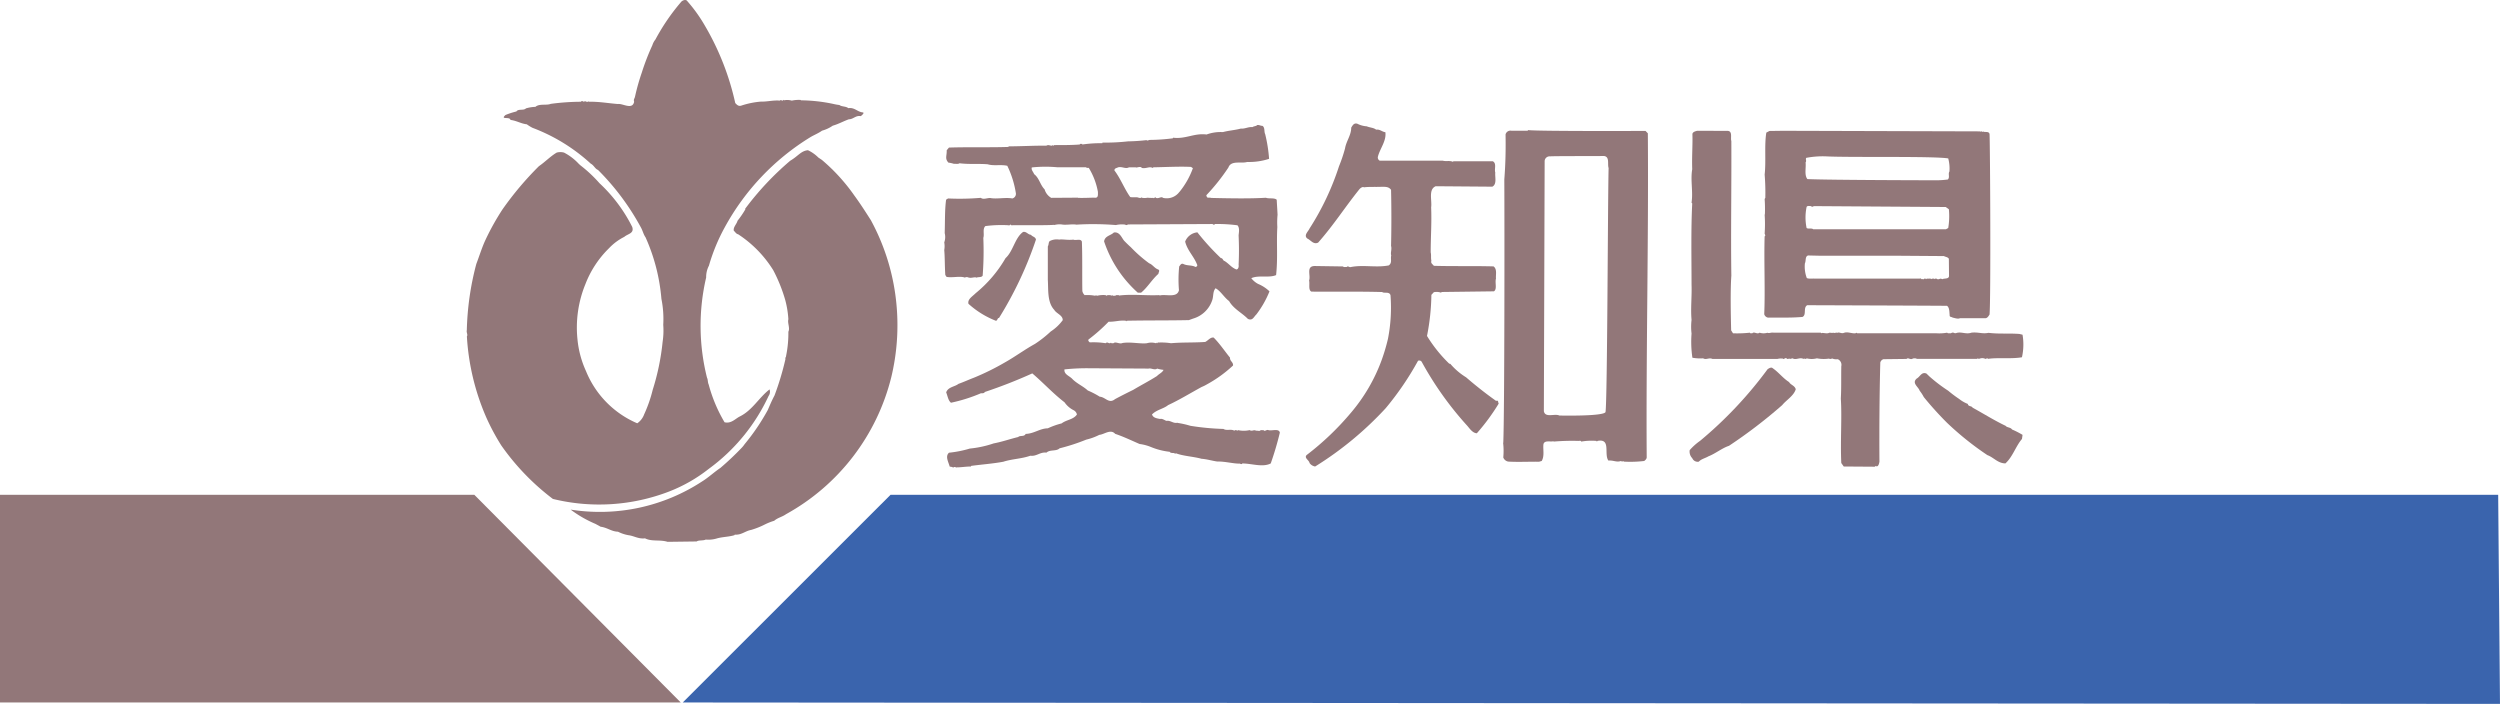 <svg xmlns="http://www.w3.org/2000/svg" xmlns:xlink="http://www.w3.org/1999/xlink" width="166.333" height="46.835" viewBox="0 0 166.333 46.835"><defs><clipPath id="a"><rect width="166.333" height="46.836" fill="none"/></clipPath></defs><g transform="translate(0 0)" clip-path="url(#a)"><path d="M52.836,22.393a15.748,15.748,0,0,0,1.287,5.374,14.8,14.8,0,0,0,1,1.868,15.9,15.9,0,0,0,3.434,3.56,12.925,12.925,0,0,0,7.751-.5A10.228,10.228,0,0,0,68.922,31.2a12.508,12.508,0,0,0,3.986-4.854.47.47,0,0,0,.065-.438c-.71.548-1.14,1.386-1.977,1.8-.289.139-.578.5-1.018.386a9.964,9.964,0,0,1-1.056-2.514c-.068-.137-.044-.331-.109-.443a14.155,14.155,0,0,1-.058-6.678,1.615,1.615,0,0,1,.183-.778,12.439,12.439,0,0,1,1.056-2.56,16.046,16.046,0,0,1,5.66-5.973c.244-.153.575-.28.81-.454a2.31,2.31,0,0,0,.712-.331c.386-.109.691-.29,1.076-.427.3,0,.452-.276.8-.208.036-.052.232-.178.15-.246-.383-.025-.564-.352-.989-.285-.163-.137-.426-.085-.593-.21a3.64,3.64,0,0,1-.426-.077,10.714,10.714,0,0,0-2.14-.235V6.651a2.08,2.08,0,0,0-.6.045,1.084,1.084,0,0,0-.538-.018V6.651h-.039c-.055.137-.152-.08-.2.045-.442-.045-.867.078-1.249.062a5.592,5.592,0,0,0-1.351.274c-.179.046-.272-.055-.386-.176A17.66,17.66,0,0,0,68.66,1.69,9.972,9.972,0,0,0,67.508.085c-.1-.166-.346-.055-.427.053a13.876,13.876,0,0,0-1.7,2.488,1.155,1.155,0,0,0-.206.386,15.43,15.43,0,0,0-.7,1.811A14.347,14.347,0,0,0,64.028,6.4c-.028.167-.12.2-.065.37-.111.564-.768.1-1.071.151-.6-.044-1.264-.167-1.927-.151l-.009-.039c-.041.082-.221.014-.206.039-.056-.1-.086.014-.155,0-.011,0-.024-.016-.011-.039-.056.014-.15-.032-.15.039a15.5,15.5,0,0,0-2.018.14c-.28.118-.76-.032-1.022.2a2.523,2.523,0,0,0-.628.1c-.154.165-.508.011-.636.206a5.054,5.054,0,0,0-.726.235c-.383.347.3.079.331.329.4.044.7.249,1.087.29a2.743,2.743,0,0,0,.381.235,11.967,11.967,0,0,1,3.877,2.386c.2.1.287.347.479.416a16.4,16.4,0,0,1,2.828,3.778c.141.233.192.507.333.7a12.489,12.489,0,0,1,1.058,4.1A6.771,6.771,0,0,1,65.9,21.61a5.054,5.054,0,0,1-.043,1.142,15.776,15.776,0,0,1-.659,3.187,8.995,8.995,0,0,1-.566,1.624,1.226,1.226,0,0,1-.462.6A6.387,6.387,0,0,1,60.76,24.69a6.572,6.572,0,0,1-.566-2.105,7.621,7.621,0,0,1,.526-3.678,6.721,6.721,0,0,1,1.5-2.321l.107-.108a3.647,3.647,0,0,1,.981-.719c.23-.206.671-.219.529-.658a10.227,10.227,0,0,0-2.18-2.913A9.046,9.046,0,0,0,60.4,11.009l-.112-.1a3.6,3.6,0,0,0-.988-.756.92.92,0,0,0-.491,0c-.43.258-.76.614-1.184.906a21.33,21.33,0,0,0-2.419,2.87,16.451,16.451,0,0,0-1.126,2.016c-.234.491-.424,1.114-.616,1.612a18.809,18.809,0,0,0-.633,4.411c-.042.165.09.3,0,.423" transform="translate(-21.772 0)" fill="#927779"/><path d="M160.446,32.431c-.646-.457-1.361-1.018-1.993-1.566a4.375,4.375,0,0,1-1.045-.893l-.08-.018a9.39,9.39,0,0,1-1.474-1.84,14.919,14.919,0,0,0,.292-2.735l.163-.176a.917.917,0,0,1,.48.03l.041-.044,3.477-.044c.23-.15.052-.571.137-.851-.029-.231.093-.626-.163-.808-1.444-.039-2.624,0-3.972-.039-.082-.114-.22-.167-.163-.333-.046-.206,0-.386-.046-.562,0-1.032.073-1.975.03-2.993.069-.457-.2-1.2.305-1.407l3.763.03c.329-.162.162-.671.2-.932-.081-.249.106-.607-.163-.758H157.6l-.012.039c-.249-.107-.455-.012-.69-.08h-4.189a.235.235,0,0,1-.125-.249c.125-.537.582-1.057.5-1.646-.208-.014-.359-.208-.617-.167-.154-.135-.427-.135-.62-.222a1.619,1.619,0,0,1-.635-.176c-.22-.057-.3.1-.4.263,0,.507-.33.891-.412,1.386a9.967,9.967,0,0,1-.4,1.183,17.692,17.692,0,0,1-1.963,4.146c-.086.2-.4.439-.153.66.233.1.413.427.728.274,1.044-1.182,1.774-2.344,2.75-3.557.065-.071.222-.195.313-.11v-.014c.387-.041.747-.014,1.113-.03.275,0,.513-.025.675.2.028,1.208.028,2.555,0,3.733.068.224-.052.443.012.633-.064.235.083.481-.163.662-.839.165-1.691-.055-2.517.108-.135.041-.176-.108-.286,0-.083-.014-.206.029-.236-.039l-1.864-.028c-.631-.011-.274.63-.4.959.056.252-.066.635.155.744,1.622.016,3.214-.016,4.712.028.124.109.463-.055.549.206a10.8,10.8,0,0,1-.167,2.9,12.768,12.768,0,0,1-.424,1.429,11.478,11.478,0,0,1-2.036,3.491,18.512,18.512,0,0,1-2.951,2.818c-.188.2.163.337.194.534a.569.569,0,0,0,.371.23,22.532,22.532,0,0,0,4.7-3.886,19.683,19.683,0,0,0,2.144-3.146.192.192,0,0,1,.245.066,22.03,22.03,0,0,0,3.037,4.262c.164.192.358.482.632.493a13.848,13.848,0,0,0,1.456-1.977c-.055-.055,0-.246-.177-.178" transform="translate(-60.911 -5.762)" fill="#927779"/><path d="M128.44,34.442c-.143-.052-.249.128-.332,0-.067.019-.193-.025-.23.043-.09.03-.222-.025-.263,0-.154-.1-.261.069-.427-.043a1.758,1.758,0,0,1-.781,0v.032c-.061,0-.194-.073-.235.011-.223-.137-.524.016-.727-.121a16.565,16.565,0,0,1-2.2-.208,5.892,5.892,0,0,0-.851-.192V33.95c-.3.071-.454-.167-.752-.123-.113-.044-.279-.167-.414-.126-.233-.041-.466-.079-.537-.3.3-.317.77-.372,1.069-.621.734-.34,1.473-.792,2.228-1.205a2.471,2.471,0,0,0,.36-.178,8.507,8.507,0,0,0,1.734-1.253c.022-.235-.22-.286-.2-.521-.37-.454-.686-.934-1.087-1.336-.217-.039-.366.192-.563.29-.74.055-1.508.016-2.276.085a4.126,4.126,0,0,0-.841-.044c-.052-.052-.08.126-.122,0l-.043.044a1.091,1.091,0,0,0-.6,0c-.423.055-1.069-.1-1.618-.016-.208.1-.469-.121-.6.016-.038-.016-.155.039-.166-.044-.138.137-.219-.093-.357.044a5.263,5.263,0,0,0-1.056-.057c-.055-.039-.139-.126-.083-.194a11.449,11.449,0,0,0,1.332-1.18c.411.016.717-.108,1.142-.066l.024.039.043-.039c1.429-.029,2.8-.011,4.136-.041l.274-.1A1.9,1.9,0,0,0,124.7,25.79c.092-.274.027-.564.219-.785.341.18.563.605.9.852.3.525.862.785,1.248,1.183.313.153.394-.135.561-.286a6.467,6.467,0,0,0,.879-1.543,2.438,2.438,0,0,0-.754-.493,1.385,1.385,0,0,1-.457-.383c.492-.224,1.167,0,1.651-.206.124-1.155.017-2.116.082-3.2a5.185,5.185,0,0,1,.015-.811c-.015-.333-.042-.714-.056-1-.15-.151-.547-.053-.715-.135-1.042.066-2.444.041-3.639.012-.193-.057-.274.071-.33-.178a13.489,13.489,0,0,0,1.469-1.845c.178-.5.865-.247,1.249-.37a4.282,4.282,0,0,0,1.458-.208,9.792,9.792,0,0,0-.259-1.641c-.087-.169,0-.427-.179-.553-.138,0-.195-.068-.346-.057-.08.087-.234.071-.315.139-.3-.025-.495.125-.783.1-.4.107-.778.123-1.193.233a2.734,2.734,0,0,0-1.085.16c-.814-.108-1.389.317-2.228.212l-.015.041a12.6,12.6,0,0,1-1.522.107c-.085,0-.18.082-.225.014a12,12,0,0,1-1.235.082,13.4,13.4,0,0,1-1.7.082l-.009.041a8.579,8.579,0,0,0-1.326.085.026.026,0,0,1-.01-.041c-.055.014-.153-.029-.163.041-.47.041-1.1.041-1.693.041-.044-.014-.082.107-.1,0l-.067.039c-.2-.012-.2-.08-.373,0-.784-.012-1.661.044-2.5.044l-.018.039c-1.22.043-2.644,0-3.955.043l-.15.18c.014.384-.137.537.112.82a1.991,1.991,0,0,1,.37.082c.125-.011.29.03.368-.039.651.082,1.236.016,1.882.069.387.123.869,0,1.3.1a6.448,6.448,0,0,1,.573,1.842.318.318,0,0,1-.236.331c-.464-.086-1.041.055-1.468-.029-.206-.012-.467.123-.629-.012a16.8,16.8,0,0,1-2.184.041l-.128.082c-.093.7-.067,1.427-.093,2.224a1.044,1.044,0,0,1-.03.616,1.445,1.445,0,0,1,0,.509c.044.512.03,1.062.07,1.66l.084.128c.4.069.862-.068,1.206.039v.014a.247.247,0,0,1,.269,0v-.014c.146.071.42-.063.518.014.106-.064.33,0,.409-.137a21.572,21.572,0,0,0,.044-2.514c.082-.245-.068-.591.137-.783a8.247,8.247,0,0,1,1.537-.055c.095.055.125-.125.182,0,.948-.016,2.183.016,2.858-.027V20.8a1.332,1.332,0,0,1,.5-.041c.275.057.711-.041.973.014a18.582,18.582,0,0,1,2.635.027,1.7,1.7,0,0,1,.637-.027V20.8c.053-.016.136.03.136-.041l5.622-.028c.118,0,.1.123.19,0a10.044,10.044,0,0,1,1.5.085c.165.176.093.477.078.669.031.717.031,1.294,0,1.952.016.112,0,.3-.147.317-.332-.126-.479-.37-.785-.561-.126-.03-.108-.195-.249-.195a16.23,16.23,0,0,1-1.563-1.714.974.974,0,0,0-.813.616c.154.621.6.986.813,1.58-.028.055-.056.107-.127.107-.245-.137-.56-.066-.808-.2-.155-.055-.194.08-.274.165a8.414,8.414,0,0,0-.016,1.58c-.124.553-.907.233-1.293.359v-.03c-.915.044-1.839-.082-2.705.03v-.03c-.066.014-.194-.027-.233.044-.063-.014-.176.028-.206-.044l-.083.044c-.014-.014-.023-.014-.014-.044-.1.014-.232-.027-.275.044l-.08-.044a1.8,1.8,0,0,0-.566.044c-.051-.014-.051-.071-.111,0a2.9,2.9,0,0,0-.71-.044.513.513,0,0,1-.152-.274c-.019-1.075.01-2.223-.031-3.283-.08-.23-.4-.052-.574-.137-.316.053-.731-.041-.935,0a1,1,0,0,0-.633.1c-.095.107-.044.205-.124.356v2.226c.044.616-.053,1.484.428,1.993.137.245.577.359.563.687a3.045,3.045,0,0,1-.8.754,7.583,7.583,0,0,1-1.047.824c-.767.427-1.289.835-2.03,1.249a16.525,16.525,0,0,1-2.031,1c-.358.137-.688.29-1.031.411-.236.195-.687.195-.815.567.1.235.128.534.32.687a10.645,10.645,0,0,0,1.993-.63c.094,0,.218.011.258-.085a32.98,32.98,0,0,0,3.159-1.237c.727.618,1.376,1.333,2.146,1.925a1.606,1.606,0,0,0,.6.523.414.414,0,0,1,.223.288c-.236.344-.7.344-1.016.591a5.137,5.137,0,0,0-.924.329c-.508,0-.92.356-1.469.37-.1.208-.372.08-.5.208-.56.135-1.054.315-1.634.425a6.994,6.994,0,0,1-1.582.342,7.373,7.373,0,0,1-1.386.276c-.274.247-.027.63.044.918.068.03.2.014.23.087.029-.073.167-.073.209,0v-.029c.341,0,.646-.058.974-.058l.016-.041c.686-.093,1.454-.148,2.139-.276.6-.192,1.213-.192,1.8-.4.424.055.643-.26,1.071-.206.235-.219.658-.071.875-.287a13.176,13.176,0,0,0,1.773-.578,3.85,3.85,0,0,0,.868-.317c.329-.027.754-.411,1.057-.068.564.189,1.113.454,1.623.675a3,3,0,0,1,.755.2,4.6,4.6,0,0,0,1.252.32c.036.08.176.08.246.08s.137.085.16.016c.5.194,1.187.219,1.705.367.384.03.673.128,1.045.183.534-.014,1.126.162,1.54.137V36.7c.038-.009.124.029.124-.039.633,0,1.363.276,1.9,0a20.963,20.963,0,0,0,.606-2.048c-.055-.3-.509-.107-.755-.167M116.856,18.977c-.272,0-.731.028-1.086.012v-.012l-1.785.012a.955.955,0,0,1-.44-.564c-.3-.3-.355-.755-.7-1.016-.042-.135-.21-.285-.15-.443a8.675,8.675,0,0,1,1.687-.012h1.936c0,.073.112.028.168.044a4.6,4.6,0,0,1,.606,1.594c0,.2.038.427-.237.386m5.659-.386a1.045,1.045,0,0,1-1.082.4c-.151-.121-.275.071-.484,0-.053-.121-.093.071-.176,0a2.844,2.844,0,0,1-.383-.012.9.9,0,0,1-.384,0l-.045-.029c0,.082-.095.029-.137.041-.124-.082-.4-.012-.58-.057-.379-.521-.643-1.233-1.053-1.769,0-.15.136-.15.248-.208.269-.066.492.128.721,0h.459v.012c.107.016.313-.105.4.032.314.057.483-.125.728,0l.029-.044c.834-.014,1.756-.066,2.513-.027l.123.085a5.388,5.388,0,0,1-.894,1.58M119.44,31.765c-.37.18-.853.424-1.212.618-.411.332-.63-.139-1.015-.164a5.779,5.779,0,0,0-.795-.413c-.315-.29-.7-.441-1.017-.754-.192-.221-.577-.306-.536-.648a14.049,14.049,0,0,1,1.593-.078l3.959.023v.018c.166-.1.439.121.618-.018a2.1,2.1,0,0,0,.423.085c-.086.189-.3.262-.437.411-.511.326-1.088.623-1.581.92" transform="translate(-44.044 -5.826)" fill="#927779"/><path d="M179.741,14.932l-.149-.153s-7.072.03-7.816-.055l-.029.044H170.68a.335.335,0,0,0-.4.242c.016.993,0,1.941-.083,3,.016,2.653.016,15.6-.069,17.518h-.011a4.585,4.585,0,0,1,.011.975.43.43,0,0,0,.332.276c.644.039,1.443,0,2.05.009l.176-.05c.191-.336.08-.731.111-1.087.041-.329.489-.162.674-.23v.028a14.56,14.56,0,0,1,1.662-.046c.055,0,.165-.039.178.046a4.018,4.018,0,0,1,1.015-.046l.03.046.041-.046c.92-.178.41.881.725,1.308.332-.032.538.135.837.028.044.041.116.05.141,0,.014,0,.027.014.027.041a7.833,7.833,0,0,0,1.376-.041c.082-.059.179-.153.167-.263-.046-7.1.132-14.438.076-21.54m-2.813,18.545c-.125.3-3.077.233-3.077.233-.3-.15-.945.18-1.028-.292l.052-16.632a.329.329,0,0,1,.372-.317c.079-.025,2.707-.016,3.584-.025.387.055.209.536.3.8-.055,1.922-.08,15.468-.206,16.237" transform="translate(-70.11 -6.068)" fill="#927779"/><path d="M206.364,29.935l.04.041h4.013c.029-.064.122.029.148-.025v.025a.468.468,0,0,1,.413,0c.057.018.126-.1.166,0,.66-.1,1.578.018,2.267-.108a3.882,3.882,0,0,0,.039-1.5l-.208-.051c-.78-.055-1.3.014-2.06-.073-.409.087-.695-.066-1.137-.011-.343.123-.632-.066-.962.011-.219.087-.194-.1-.4.03-.083-.012-.206.027-.249-.041a2.92,2.92,0,0,1-.7.041h-5.29l-.015-.041c-.2.135-.6-.1-.848.011v-.011c-.138.1-.357-.066-.439.011-.127-.041-.168.044-.291-.011-.085.041-.192-.016-.275.011-.149.087-.439-.041-.523.03-.01-.012-.029-.03-.01-.041h-3.152c-.194-.03-.285.068-.437,0v.011a.861.861,0,0,1-.5-.011c-.161.135-.364-.1-.481.041-.052-.012-.152.027-.161-.041a7.485,7.485,0,0,1-1.126.041l-.123-.195c-.028-1.128-.056-2.705.013-3.639-.041-2.831.015-5.786,0-8.959-.069-.206.093-.633-.225-.674L191.8,14.8c-.137.041-.276.069-.315.208.026.708-.042,1.523-.012,2.35-.127.735.068,1.493-.045,2.224l.045.055c-.088,1.758-.045,3.669-.045,5.411.029.758-.068,1.568,0,2.336a3.947,3.947,0,0,0,0,.909,7.262,7.262,0,0,0,.057,1.607,2.878,2.878,0,0,0,.713.039c.209.126.386-.066.62.041h4.328a.862.862,0,0,1,.312-.025l.014-.016c.1.126.166-.066.277,0,.055.1.192-.023.23.041l.172-.041c.23.142.474-.093.724.041.066-.064.163.057.207-.041a1.343,1.343,0,0,0,.686,0,2.415,2.415,0,0,0,.827.016v.025c.052-.011.162.029.162-.041a.749.749,0,0,0,.4.059.408.408,0,0,1,.234.466c-.014.795.008,1.468-.031,2.157.083,1.249-.038,2.813.031,4.286l.163.23,2.017.014c.083.029.115-.121.166-.014.136-.023.166-.189.192-.317-.014-2.057,0-4.452.057-6.6a.313.313,0,0,1,.208-.222l1.538-.018c.121-.108.187.046.382,0,.041-.064.231-.025.247-.041" transform="translate(-78.884 -6.099)" fill="#927779"/><path d="M199.95,27.231c.864-.014,1.441.023,2.269-.046.287-.146.028-.616.314-.781,0,0,8.158.028,9.3.041.178.123.153.429.178.621-.025.139.148.11.2.165.133.023.353.107.481.039H214.4c.135-.016.206-.162.264-.245.091-1.043.04-11.1,0-12.006-.046-.222-.332-.087-.44-.18v.012c-.042.082-.115-.1-.126.029l-.044-.041L200.911,14.8l-.891.012-.208.109c-.138.84-.011,1.911-.111,2.79a14.8,14.8,0,0,1,.044,1.553l-.044.071a9.351,9.351,0,0,1,.016,1.03H199.7a9.067,9.067,0,0,1,0,1.276c.016.055.083.137,0,.18-.051,1.66.044,3.584-.027,5.176a.316.316,0,0,0,.276.237m11.8-7.363.209.15a4.792,4.792,0,0,1-.043,1.247l-.149.082h-8.836c-.109-.094-.314,0-.438-.082a3.431,3.431,0,0,1,0-1.4c.051-.1.194-.057.314-.057,0,.069.08.025.124.044l.015-.044Zm-9.324-2.97c.08-.1-.017-.192.04-.3a5.915,5.915,0,0,1,1.319-.1c1.526.084,7.173-.025,8.131.137a2.6,2.6,0,0,1,.08.868c-.105.166.044.383-.105.534a5.979,5.979,0,0,1-.7.053s-7.257-.012-8.646-.08c-.216-.274-.079-.74-.119-1.112m.163,6.194.714.016h4.945l3.384.025c.094.059.258.059.326.18l.011,1.112c.018.262-.315.167-.451.249-.165-.112-.192.071-.372-.027.015-.028-.121-.028-.151.027,0-.068-.1-.027-.148-.044,0,.016-.028.016-.016.044-.066-.068-.22-.027-.332-.044l-.068.044c0-.068-.081-.027-.119-.044,0,.085-.1.016-.128.044v-.027c-.052.08-.066-.069-.163-.016h-7.036c-.066-.011-.367.028-.479-.038a2.159,2.159,0,0,1-.127-.975c.087-.167,0-.457.21-.525" transform="translate(-82.293 -6.098)" fill="#927779"/><path d="M84.585,21.692c-.378-.591-.7-1.1-1.133-1.692A12.338,12.338,0,0,0,81.3,17.642l-.23-.153A2.476,2.476,0,0,0,80.377,17c-.464.039-.655.393-1.182.7a19.319,19.319,0,0,0-3,3.2l.018.029a6.369,6.369,0,0,1-.524.767c-.053.219-.3.427-.247.66.08.066.166.221.287.235a7.712,7.712,0,0,1,2.337,2.39,10.4,10.4,0,0,1,.8,1.99,6.441,6.441,0,0,1,.207,1.276c-.072.247.123.578,0,.829a7.488,7.488,0,0,1-.151,1.6c0,.109-.072.1-.044.223a18.725,18.725,0,0,1-.726,2.416c-.19.359-.3.628-.453.977A14.348,14.348,0,0,1,76.16,36.56a1.845,1.845,0,0,1-.2.246,19.318,19.318,0,0,1-1.411,1.333c-.412.274-.784.63-1.209.893a12.431,12.431,0,0,1-8.753,1.879,7.752,7.752,0,0,0,1.651.95c.123.068.234.123.342.189.454.057.717.32,1.156.331a2.49,2.49,0,0,0,.7.233c.369.046.665.263,1.1.208.454.233.989.071,1.5.233l1.936-.025c.124-.1.454-.039.6-.126a1.929,1.929,0,0,0,.768-.082c.373-.1.785-.1,1.142-.208l.028-.039c.437.039.7-.246,1.087-.313a5.392,5.392,0,0,0,.934-.374,4.019,4.019,0,0,1,.6-.235c.233-.205.538-.257.784-.436a14.361,14.361,0,0,0,7.007-9.125,14.787,14.787,0,0,0,.359-4.644,14.535,14.535,0,0,0-1.7-5.756" transform="translate(-26.62 -7.005)" fill="#927779"/><path d="M111.634,31.97a24.689,24.689,0,0,0,2.459-5.217c-.042-.194-.236-.18-.333-.317-.2-.012-.3-.23-.52-.192-.549.383-.661,1.287-1.17,1.744a8.5,8.5,0,0,1-1.989,2.333c-.222.224-.551.4-.48.705a5.929,5.929,0,0,0,1.814,1.126c.136.011.092-.183.219-.183" transform="translate(-45.167 -10.814)" fill="#927779"/><path d="M127.2,30.311h.219c.428-.345.727-.881,1.153-1.251,0-.1.123-.222-.014-.29-.246-.082-.371-.329-.6-.411a9.022,9.022,0,0,1-1.223-1.073c-.139-.123-.292-.274-.427-.411-.178-.19-.3-.63-.7-.566-.209.208-.6.223-.65.593a7.936,7.936,0,0,0,2.242,3.409" transform="translate(-51.499 -10.84)" fill="#927779"/><path d="M197.834,42.567c-.411-.262-.685-.646-1.083-.918-.1-.1-.262.011-.343.066a26.987,26.987,0,0,1-4.492,4.765,3.846,3.846,0,0,0-.69.618.625.625,0,0,0,.17.534.391.391,0,0,0,.439.233c.149-.176.44-.233.634-.354.467-.178.908-.55,1.37-.7a33.05,33.05,0,0,0,3.543-2.71c.263-.329.77-.614.9-1.055-.069-.249-.347-.287-.446-.481" transform="translate(-78.805 -17.149)" fill="#927779"/><path d="M222.761,45.735c-.728-.344-1.454-.8-2.2-1.21-.072-.135-.291-.058-.316-.247a2.205,2.205,0,0,1-.574-.329,8.053,8.053,0,0,1-.732-.55,10.518,10.518,0,0,1-1.246-.948l-.2-.194c-.329-.137-.429.219-.642.327-.36.308.106.552.19.815a2.605,2.605,0,0,1,.274.422,21.984,21.984,0,0,0,1.54,1.706,19.807,19.807,0,0,0,2.692,2.157c.416.15.7.55,1.2.55.49-.443.683-1.142,1.1-1.624l.039-.274a5.435,5.435,0,0,0-.7-.358c-.092-.151-.344-.121-.425-.245" transform="translate(-89.319 -17.403)" fill="#927779"/><path d="M0,56V69.818H45.292L31.557,56Z" transform="translate(0 -23.081)" fill="#927779"/><path d="M77.274,69.819,91.1,56H198.06l.12,13.913Z" transform="translate(-31.848 -23.081)" fill="#3a64ad"/></g></svg>